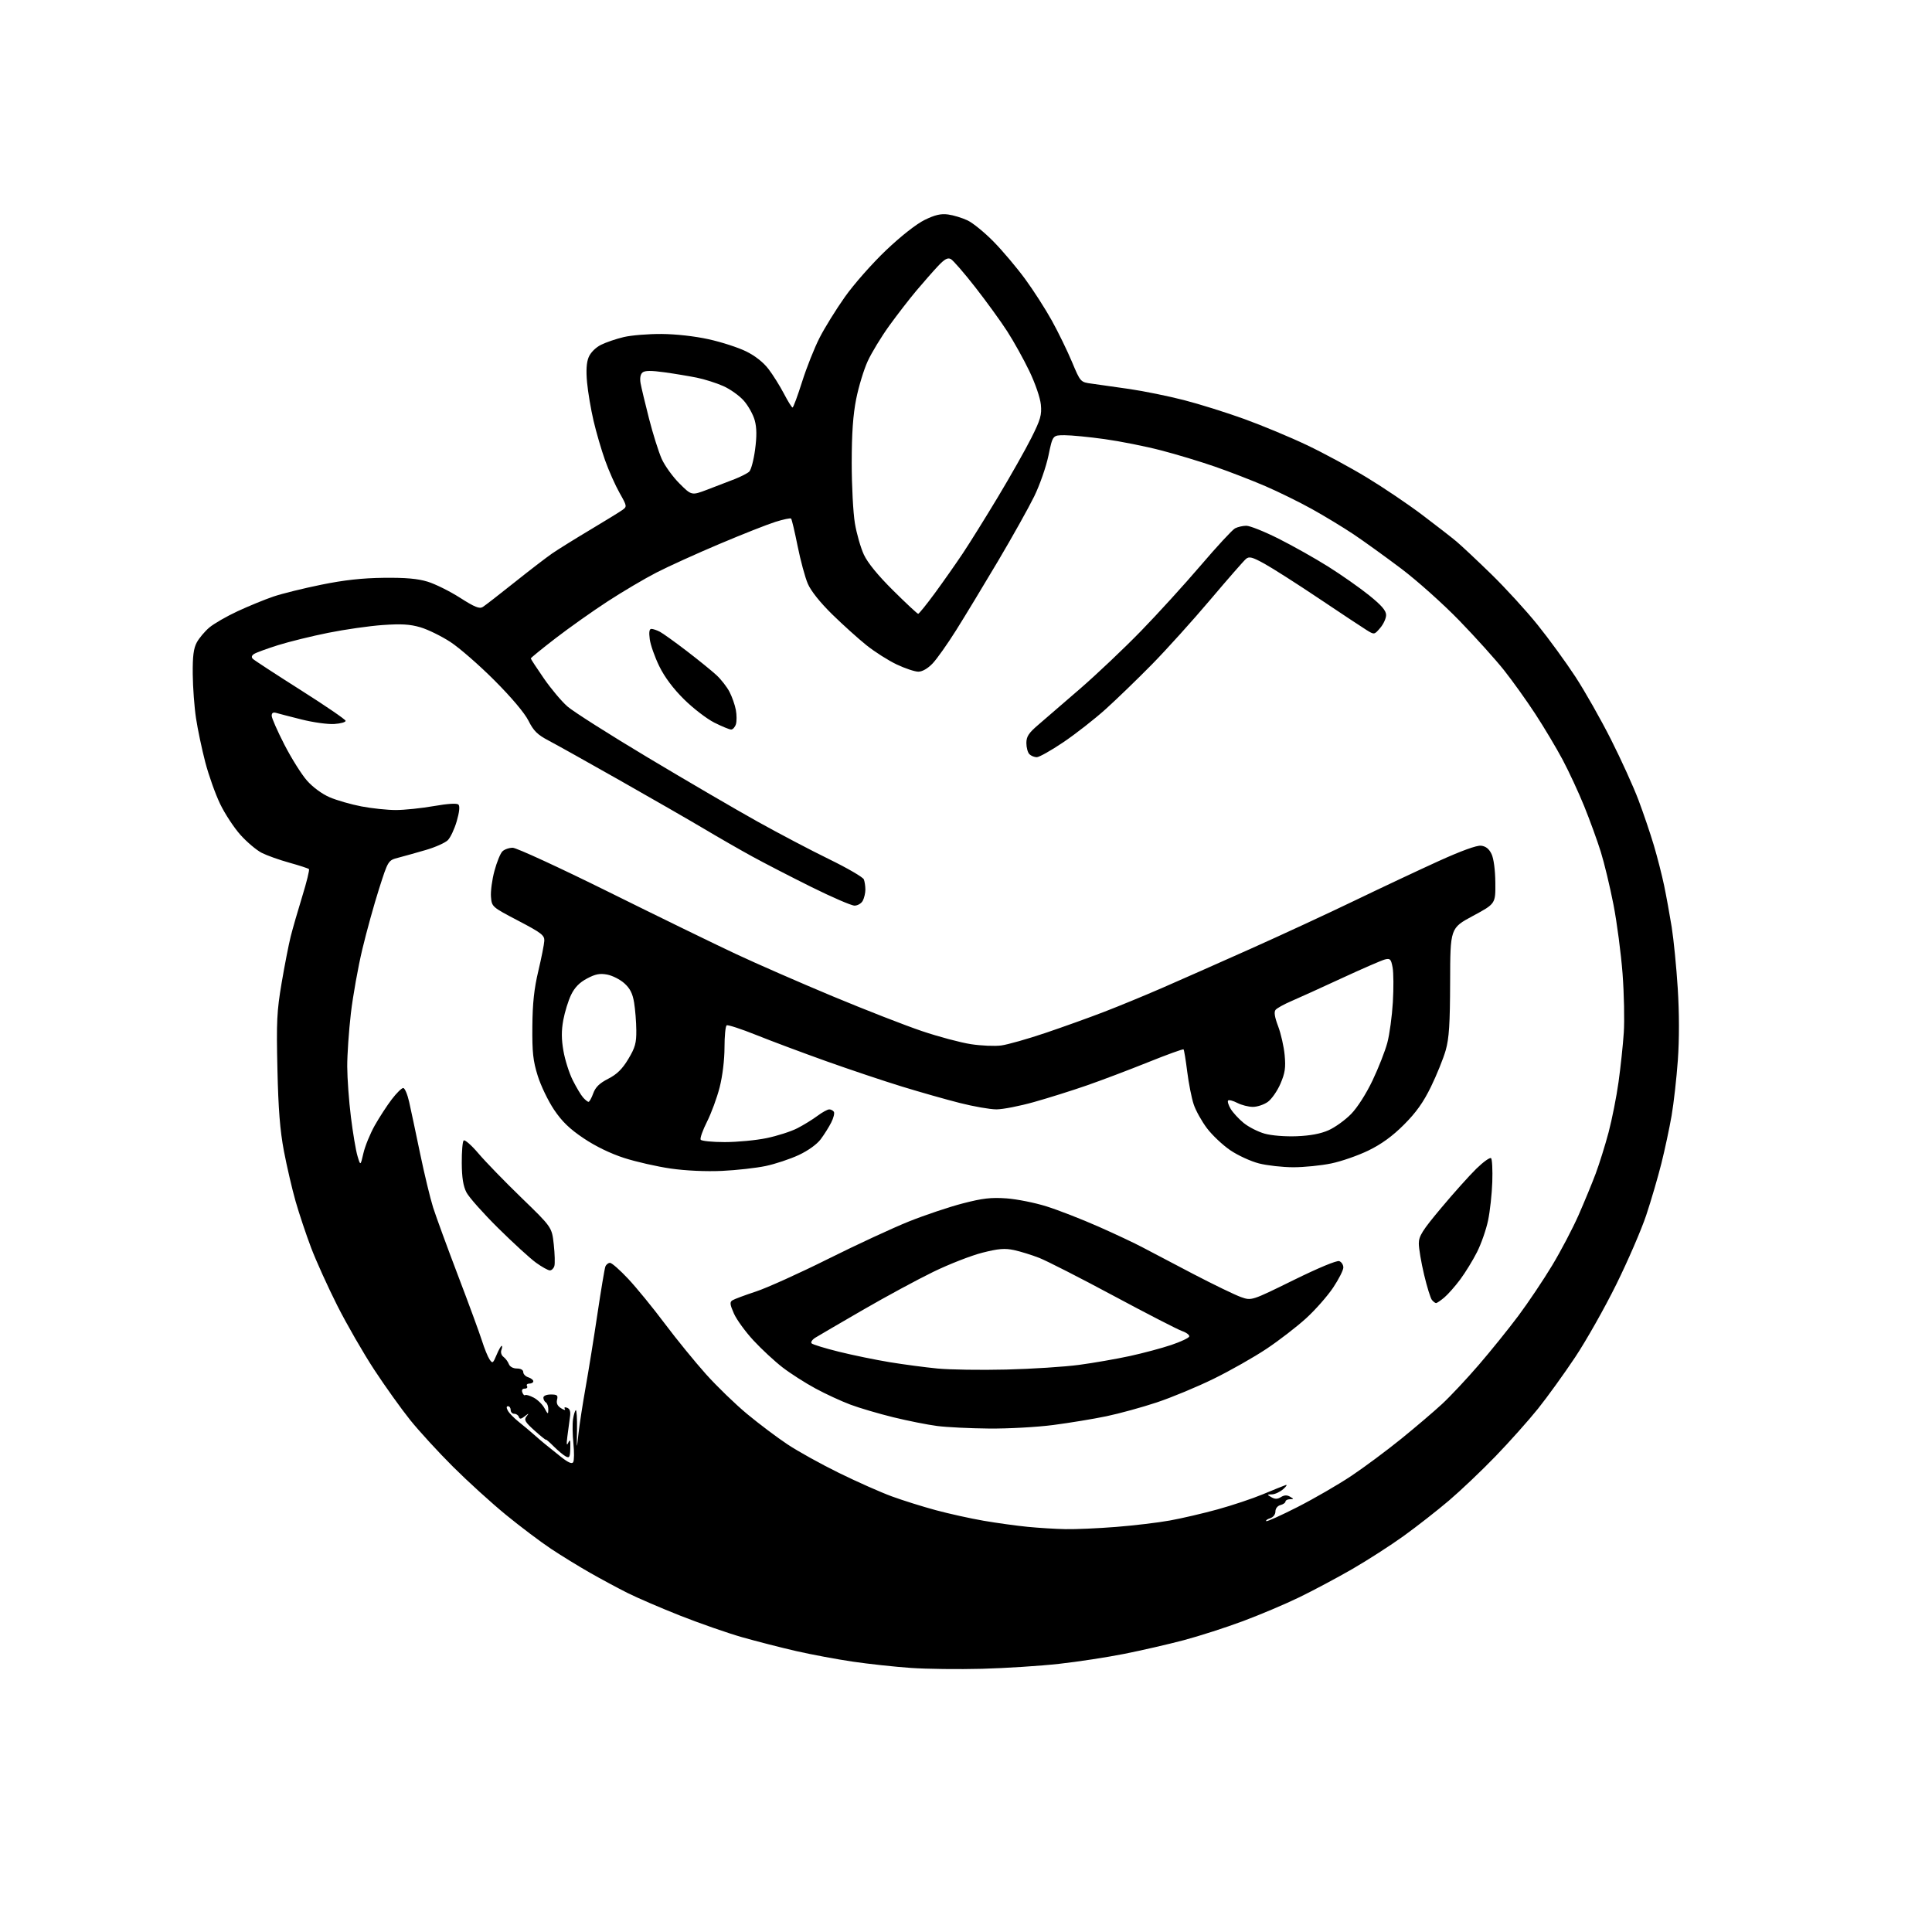 <?xml version="1.0" encoding="UTF-8" standalone="no"?>
<svg 
  version="1.1" 
  xmlns="http://www.w3.org/2000/svg" 
  xmlns:xlink="http://www.w3.org/1999/xlink" 
  xmlns:svg="http://www.w3.org/2000/svg"
  xmlns:rdf="http://www.w3.org/1999/02/22-rdf-syntax-ns#"
  xmlns:cc="http://creativecommons.org/ns#"
  xmlns:dc="http://purl.org/dc/elements/1.1/"
  viewBox="0 0 768 768"
  width="768"
  height="768"
>
<style>svg {background-color: white; }</style>"
<path stroke="none" fill="black" fill-rule="evenodd" d="M390.50,663.37C381.15,663.62 368.32,663.47 362.00,663.02C355.68,662.58 345.32,661.46 339.00,660.53C332.68,659.60 322.55,657.71 316.50,656.33C310.45,654.94 300.77,652.46 295.00,650.82C289.23,649.17 278.20,645.33 270.50,642.29C262.80,639.25 253.35,635.18 249.50,633.25C245.65,631.32 238.90,627.69 234.50,625.18C230.10,622.68 223.12,618.39 219.00,615.65C214.88,612.91 206.82,606.84 201.11,602.16C195.39,597.48 185.94,588.89 180.11,583.08C174.27,577.26 166.61,568.90 163.07,564.50C159.54,560.10 153.10,551.10 148.77,544.50C144.44,537.90 137.83,526.42 134.08,519.00C130.34,511.57 125.65,501.23 123.67,496.00C121.69,490.77 118.92,482.48 117.51,477.57C116.11,472.65 114.02,463.65 112.86,457.57C111.31,449.36 110.64,440.95 110.28,425.00C109.84,406.09 110.05,401.96 111.95,390.74C113.14,383.73 114.77,375.40 115.56,372.24C116.36,369.08 118.43,361.89 120.17,356.25C121.91,350.61 123.10,345.77 122.81,345.48C122.52,345.19 119.02,344.05 115.04,342.94C111.06,341.84 106.10,340.07 104.04,339.02C101.97,337.96 98.17,334.76 95.61,331.91C93.04,329.05 89.39,323.50 87.50,319.57C85.61,315.64 82.95,308.17 81.59,302.96C80.24,297.76 78.58,289.90 77.92,285.50C77.25,281.10 76.67,273.23 76.62,268.00C76.55,260.83 76.95,257.73 78.23,255.37C79.16,253.65 81.41,250.98 83.21,249.45C85.02,247.92 90.10,244.99 94.50,242.95C98.90,240.91 105.30,238.29 108.72,237.13C112.14,235.97 120.69,233.86 127.72,232.43C136.79,230.58 143.99,229.79 152.50,229.69C161.21,229.59 166.01,230.01 170.01,231.23C173.03,232.16 178.82,235.03 182.87,237.62C188.67,241.33 190.59,242.11 191.90,241.29C192.82,240.72 198.47,236.33 204.48,231.54C210.48,226.75 217.24,221.56 219.50,220.00C221.76,218.45 228.53,214.23 234.55,210.64C240.57,207.04 246.37,203.48 247.42,202.72C249.29,201.39 249.26,201.20 246.28,195.92C244.59,192.94 242.01,187.13 240.54,183.01C239.07,178.89 237.00,171.80 235.94,167.25C234.88,162.69 233.72,155.85 233.37,152.03C232.93,147.31 233.13,144.10 234.00,141.99C234.77,140.15 236.75,138.16 238.89,137.08C240.88,136.09 244.95,134.69 247.95,133.99C250.94,133.28 257.69,132.73 262.95,132.76C268.66,132.80 276.20,133.64 281.70,134.86C286.76,135.97 293.45,138.14 296.57,139.67C300.13,141.41 303.45,144.02 305.47,146.67C307.25,148.99 310.00,153.39 311.60,156.44C313.19,159.50 314.75,162.00 315.05,162.00C315.36,162.00 317.06,157.39 318.85,151.75C320.63,146.11 323.76,138.24 325.80,134.26C327.83,130.27 332.38,122.94 335.90,117.97C339.42,112.99 346.75,104.69 352.19,99.51C358.15,93.85 364.27,89.04 367.57,87.42C371.67,85.42 374.01,84.87 376.88,85.26C378.99,85.54 382.47,86.60 384.61,87.61C386.75,88.62 391.43,92.44 395.02,96.11C398.61,99.77 404.23,106.44 407.52,110.93C410.81,115.42 415.58,122.85 418.12,127.44C420.66,132.02 424.26,139.41 426.12,143.84C429.50,151.91 429.50,151.91 434.00,152.51C436.48,152.84 443.23,153.80 449.00,154.64C454.77,155.49 464.51,157.47 470.64,159.05C476.77,160.62 487.57,164.01 494.64,166.57C501.71,169.13 512.90,173.79 519.50,176.93C526.10,180.06 536.86,185.88 543.41,189.86C549.97,193.84 559.87,200.52 565.41,204.72C570.96,208.91 577.08,213.66 579.00,215.28C580.92,216.89 587.12,222.71 592.77,228.21C598.41,233.71 606.71,242.78 611.20,248.36C615.70,253.94 622.46,263.23 626.24,269.00C630.01,274.77 636.39,286.02 640.41,294.00C644.44,301.98 649.34,312.77 651.31,318.00C653.28,323.23 656.03,331.32 657.42,336.00C658.81,340.68 660.65,347.87 661.51,351.99C662.37,356.11 663.72,363.54 664.52,368.49C665.31,373.45 666.40,384.44 666.93,392.91C667.55,402.67 667.56,413.14 666.97,421.44C666.45,428.66 665.33,438.60 664.48,443.53C663.62,448.46 661.80,457.00 660.42,462.50C659.04,468.00 656.34,477.23 654.42,483.00C652.50,488.77 647.15,501.15 642.53,510.51C637.91,519.87 630.54,532.92 626.15,539.51C621.76,546.10 615.10,555.33 611.36,560.00C607.61,564.67 600.03,573.17 594.52,578.87C589.01,584.58 580.67,592.50 576.00,596.48C571.33,600.45 563.23,606.79 558.00,610.56C552.77,614.33 543.55,620.26 537.50,623.75C531.45,627.23 522.00,632.27 516.50,634.94C511.00,637.62 500.90,641.89 494.06,644.44C487.22,646.99 476.65,650.39 470.56,652.00C464.48,653.61 453.88,656.05 447.00,657.42C440.12,658.79 428.43,660.58 421.00,661.40C413.57,662.23 399.85,663.11 390.50,663.37zM423.60,607.86C427.51,607.94 436.51,607.54 443.60,606.98C450.70,606.42 460.32,605.28 465.00,604.43C469.68,603.59 478.23,601.60 484.00,600.01C489.77,598.42 497.88,595.72 502.00,594.00C506.12,592.28 510.18,590.64 511.00,590.36C511.82,590.07 511.44,590.77 510.14,591.92C508.84,593.06 506.82,594.01 505.64,594.03C503.59,594.06 503.58,594.11 505.41,595.17C506.82,595.99 507.81,595.97 509.20,595.11C510.48,594.31 511.61,594.25 512.78,594.94C514.40,595.88 514.39,595.94 512.75,595.97C511.79,595.99 511.00,596.40 511.00,596.88C511.00,597.37 510.10,598.00 509.00,598.29C507.83,598.60 507.00,599.65 507.00,600.84C507.00,602.01 506.13,603.14 504.92,603.52C503.78,603.89 503.07,604.40 503.34,604.67C503.61,604.94 509.25,602.40 515.87,599.03C522.49,595.65 532.10,590.09 537.22,586.66C542.34,583.24 551.24,576.62 556.98,571.97C562.73,567.31 570.06,561.06 573.28,558.08C576.50,555.10 583.05,548.12 587.82,542.58C592.60,537.04 599.70,528.23 603.61,523.00C607.51,517.77 613.54,508.78 617.01,503.02C620.48,497.26 625.20,488.26 627.51,483.02C629.81,477.78 632.88,470.35 634.32,466.50C635.76,462.65 638.06,455.29 639.43,450.15C640.79,445.00 642.58,436.00 643.39,430.15C644.21,424.29 645.15,415.45 645.48,410.50C645.81,405.55 645.59,394.98 644.99,387.00C644.38,379.02 642.76,366.69 641.38,359.59C639.99,352.48 637.72,343.03 636.33,338.59C634.94,334.14 631.98,326.00 629.75,320.50C627.52,315.00 623.66,306.68 621.17,302.00C618.68,297.32 613.79,289.13 610.30,283.79C606.81,278.45 601.21,270.62 597.85,266.39C594.48,262.16 586.51,253.30 580.12,246.71C573.73,240.12 563.33,230.81 557.00,226.04C550.67,221.27 542.12,215.11 538.00,212.35C533.88,209.60 526.45,205.10 521.50,202.35C516.55,199.60 508.23,195.51 503.00,193.25C497.77,191.00 488.77,187.51 483.00,185.51C477.23,183.50 467.52,180.57 461.43,179.00C455.35,177.42 445.32,175.42 439.15,174.56C432.98,173.70 425.80,173.00 423.19,173.00C418.46,173.00 418.46,173.00 416.79,181.04C415.88,185.47 413.33,192.78 411.13,197.29C408.92,201.81 402.45,213.38 396.75,223.00C391.04,232.62 383.55,245.00 380.09,250.50C376.64,256.00 372.42,261.96 370.71,263.75C368.79,265.76 366.63,267.00 365.05,267.00C363.65,267.00 359.79,265.71 356.47,264.14C353.15,262.57 347.75,259.14 344.47,256.52C341.19,253.89 335.03,248.35 330.79,244.19C326.01,239.50 322.34,234.90 321.12,232.05C320.03,229.53 318.21,222.78 317.06,217.05C315.91,211.32 314.75,206.41 314.47,206.14C314.20,205.87 311.39,206.46 308.24,207.45C305.08,208.44 295.07,212.39 286.00,216.23C276.93,220.06 265.65,225.18 260.95,227.60C256.25,230.01 247.53,235.17 241.58,239.04C235.62,242.92 226.31,249.51 220.88,253.69C215.44,257.88 211.00,261.50 211.00,261.74C211.00,261.98 213.33,265.54 216.17,269.65C219.01,273.76 223.23,278.79 225.54,280.81C227.85,282.84 242.28,292.01 257.62,301.19C272.95,310.37 292.48,321.77 301.00,326.52C309.52,331.27 322.41,338.05 329.64,341.57C336.87,345.10 343.05,348.70 343.39,349.57C343.73,350.45 344.00,352.28 344.00,353.65C344.00,355.01 343.53,357.00 342.96,358.07C342.40,359.13 340.92,360.00 339.69,360.00C338.46,360.00 330.71,356.65 322.47,352.56C314.24,348.47 303.68,343.02 299.00,340.45C294.32,337.89 285.77,332.98 280.00,329.54C274.23,326.11 259.15,317.44 246.50,310.27C233.85,303.10 221.05,295.94 218.04,294.37C213.64,292.05 212.11,290.54 210.08,286.50C208.54,283.43 203.32,277.24 196.54,270.45C190.47,264.37 182.57,257.49 179.00,255.17C175.43,252.85 170.08,250.23 167.12,249.36C162.97,248.14 159.54,247.94 152.12,248.46C146.83,248.83 137.10,250.22 130.50,251.55C123.90,252.87 114.90,255.09 110.50,256.47C106.10,257.86 101.83,259.42 101.01,259.95C100.02,260.59 99.85,261.25 100.51,261.90C101.05,262.45 109.55,267.99 119.39,274.23C129.23,280.46 137.33,286.00 137.39,286.53C137.45,287.06 135.41,287.64 132.86,287.80C130.31,287.97 124.46,287.16 119.86,286.00C115.26,284.85 110.71,283.67 109.75,283.38C108.58,283.04 108.00,283.41 108.00,284.52C108.00,285.43 110.27,290.59 113.05,296.00C115.83,301.41 119.86,307.83 122.01,310.28C124.34,312.92 128.00,315.62 131.05,316.93C133.87,318.14 139.55,319.77 143.67,320.56C147.80,321.35 153.95,322.00 157.34,322.00C160.73,322.00 167.50,321.29 172.39,320.44C178.06,319.45 181.63,319.23 182.24,319.84C182.85,320.45 182.61,322.84 181.56,326.44C180.66,329.54 179.07,332.93 178.02,333.98C176.98,335.02 173.06,336.78 169.31,337.87C165.56,338.97 160.65,340.34 158.40,340.93C154.29,342.00 154.29,342.00 150.70,353.25C148.72,359.44 145.72,370.26 144.04,377.31C142.35,384.35 140.30,395.82 139.48,402.80C138.67,409.78 138.01,419.32 138.03,423.99C138.05,428.67 138.70,437.68 139.49,444.00C140.27,450.32 141.44,457.30 142.10,459.50C143.29,463.50 143.29,463.50 144.47,458.39C145.12,455.58 147.15,450.63 148.97,447.39C150.80,444.15 153.84,439.48 155.73,437.00C157.62,434.52 159.67,432.50 160.29,432.50C160.90,432.50 161.96,434.98 162.64,438.00C163.32,441.02 165.28,450.25 166.99,458.50C168.70,466.75 171.04,476.43 172.17,480.00C173.31,483.57 177.76,495.73 182.05,507.00C186.35,518.27 190.64,529.98 191.60,533.00C192.55,536.02 193.90,539.34 194.60,540.38C195.77,542.12 195.98,541.99 197.38,538.63C198.22,536.63 199.13,535.00 199.42,535.00C199.70,535.00 199.65,535.74 199.31,536.64C198.95,537.58 199.31,538.77 200.15,539.39C200.96,540.00 201.92,541.29 202.28,542.25C202.67,543.28 203.97,544.00 205.47,544.00C207.00,544.00 208.00,544.57 208.00,545.43C208.00,546.22 208.90,547.15 210.00,547.50C211.10,547.85 212.00,548.55 212.00,549.07C212.00,549.58 211.30,550.00 210.44,550.00C209.58,550.00 209.16,550.45 209.50,551.00C209.84,551.55 209.43,552.00 208.59,552.00C207.62,552.00 207.28,552.57 207.65,553.54C207.98,554.39 208.47,554.86 208.75,554.58C209.03,554.31 210.54,554.74 212.10,555.55C213.67,556.36 215.62,558.26 216.43,559.76C217.81,562.29 217.92,562.33 217.96,560.31C217.98,559.10 217.55,557.84 217.00,557.50C216.45,557.16 216.00,556.31 216.00,555.61C216.00,554.86 217.23,554.33 218.98,554.33C221.49,554.33 221.87,554.66 221.44,556.42C221.09,557.84 221.61,558.92 223.07,559.82C224.24,560.55 224.91,560.67 224.55,560.09C224.15,559.43 224.50,559.26 225.46,559.62C226.57,560.05 226.89,561.13 226.56,563.36C226.31,565.09 225.85,568.52 225.54,571.00C225.14,574.16 225.24,574.90 225.89,573.50C226.61,571.93 226.79,572.40 226.70,575.67C226.60,579.28 226.35,579.72 224.88,578.94C223.94,578.44 221.79,576.64 220.09,574.94C218.39,573.24 217.00,572.04 217.00,572.29C217.00,572.53 214.98,570.91 212.52,568.70C208.73,565.30 208.22,564.42 209.27,563.08C210.38,561.66 210.31,561.65 208.59,563.00C207.13,564.15 206.58,564.20 206.25,563.25C206.02,562.56 205.20,562.00 204.42,562.00C203.64,562.00 203.00,561.33 203.00,560.50C203.00,559.67 202.53,559.00 201.96,559.00C201.29,559.00 201.25,559.60 201.87,560.75C202.39,561.71 204.34,563.72 206.21,565.21C208.09,566.70 210.77,568.95 212.18,570.21C213.59,571.47 215.59,573.18 216.62,574.01C217.65,574.85 220.44,577.08 222.81,578.98C225.80,581.37 227.34,582.07 227.85,581.25C228.25,580.59 228.29,577.24 227.94,573.78C227.58,570.33 227.51,566.03 227.78,564.23C228.05,562.42 228.55,560.78 228.88,560.57C229.22,560.36 229.44,563.86 229.37,568.34C229.23,576.50 229.23,576.50 229.94,570.00C230.33,566.42 231.62,558.10 232.79,551.50C233.97,544.90 236.09,531.73 237.50,522.24C238.92,512.75 240.33,504.31 240.64,503.49C240.96,502.67 241.79,502.00 242.49,502.00C243.20,502.00 246.45,504.87 249.73,508.37C253.01,511.87 259.54,519.86 264.24,526.13C268.94,532.39 276.33,541.45 280.65,546.27C284.97,551.09 292.32,558.21 297.00,562.09C301.68,565.97 308.88,571.39 313.00,574.13C317.12,576.88 326.35,582.00 333.50,585.51C340.65,589.02 350.10,593.22 354.50,594.83C358.90,596.44 366.77,598.91 372.00,600.32C377.23,601.73 385.77,603.62 391.00,604.52C396.23,605.42 404.10,606.51 408.50,606.94C412.90,607.37 419.70,607.79 423.60,607.86zM393.20,567.87C385.66,567.80 376.38,567.35 372.58,566.86C368.77,566.37 360.89,564.80 355.08,563.38C349.26,561.95 341.57,559.69 338.00,558.34C334.43,557.00 328.20,554.13 324.18,551.95C320.15,549.78 314.27,546.02 311.11,543.59C307.96,541.16 302.74,536.33 299.53,532.86C296.32,529.39 292.81,524.57 291.74,522.15C290.14,518.53 290.04,517.59 291.15,516.89C291.89,516.42 296.10,514.85 300.50,513.40C304.90,511.95 317.77,506.14 329.11,500.48C340.45,494.82 354.95,488.10 361.34,485.54C367.73,482.99 377.35,479.76 382.73,478.37C390.58,476.33 393.98,475.94 400.05,476.37C404.20,476.67 411.40,478.10 416.05,479.57C420.70,481.03 429.98,484.65 436.67,487.60C443.37,490.56 451.24,494.27 454.17,495.84C457.10,497.41 466.17,502.17 474.32,506.42C482.46,510.66 491.01,514.80 493.32,515.61C497.50,517.09 497.50,517.09 514.14,508.90C524.11,503.99 531.43,500.95 532.39,501.32C533.28,501.66 534.00,502.80 534.00,503.85C534.00,504.91 532.17,508.52 529.93,511.87C527.68,515.23 522.85,520.71 519.18,524.06C515.50,527.41 508.45,532.85 503.50,536.15C498.55,539.46 489.10,544.82 482.50,548.06C475.90,551.30 465.69,555.54 459.81,557.49C453.94,559.44 444.94,561.91 439.81,562.98C434.69,564.05 425.19,565.61 418.70,566.46C412.21,567.31 400.73,567.94 393.20,567.87zM400.00,544.42C410.18,544.17 423.23,543.33 429.00,542.55C434.77,541.78 443.85,540.19 449.16,539.04C454.47,537.88 461.87,535.90 465.60,534.64C469.33,533.38 472.54,531.88 472.74,531.29C472.93,530.71 471.64,529.72 469.88,529.11C468.11,528.49 455.83,522.17 442.58,515.06C429.34,507.95 416.07,501.19 413.11,500.03C410.15,498.87 405.65,497.48 403.11,496.93C399.40,496.14 396.94,496.34 390.50,497.97C386.10,499.08 377.34,502.50 371.02,505.57C364.71,508.64 352.11,515.45 343.02,520.71C333.94,525.97 325.44,530.93 324.14,531.73C322.85,532.53 322.17,533.56 322.64,534.02C323.11,534.48 328.00,535.98 333.50,537.34C339.00,538.70 348.08,540.57 353.68,541.49C359.28,542.41 367.83,543.54 372.68,544.01C377.53,544.48 389.82,544.67 400.00,544.42zM570.87,518.00C570.53,518.00 569.78,517.44 569.21,516.75C568.65,516.06 567.24,511.53 566.09,506.67C564.94,501.82 564.00,496.26 564.00,494.32C564.00,491.35 565.40,489.13 572.92,480.15C577.82,474.29 584.11,467.28 586.89,464.56C589.68,461.84 592.30,459.97 592.73,460.40C593.15,460.83 593.37,465.07 593.21,469.84C593.05,474.60 592.30,481.48 591.54,485.12C590.78,488.76 588.81,494.42 587.15,497.70C585.50,500.98 582.49,505.87 580.48,508.58C578.46,511.29 575.62,514.51 574.16,515.75C572.70,516.98 571.22,517.99 570.87,518.00zM218.58,505.00C217.88,505.00 215.39,503.62 213.06,501.93C210.72,500.24 203.96,494.05 198.02,488.18C192.08,482.30 186.42,475.93 185.42,474.00C184.14,471.51 183.60,468.15 183.56,462.34C183.53,457.85 183.86,453.81 184.31,453.36C184.76,452.91 187.41,455.24 190.20,458.52C192.99,461.81 200.70,469.75 207.33,476.17C219.38,487.84 219.38,487.84 220.13,494.67C220.54,498.43 220.65,502.29 220.37,503.25C220.09,504.21 219.29,505.00 218.58,505.00zM287.00,465.45C280.61,465.74 272.64,465.38 266.64,464.52C261.22,463.74 252.89,461.85 248.14,460.32C242.71,458.57 236.71,455.66 232.00,452.49C226.45,448.77 223.39,445.81 220.25,441.14C217.92,437.67 214.99,431.60 213.76,427.66C211.90,421.72 211.53,418.37 211.62,408.00C211.70,398.79 212.32,393.00 213.99,386.00C215.23,380.77 216.30,375.38 216.37,374.00C216.48,371.80 215.23,370.83 206.00,366.00C195.54,360.52 195.50,360.48 195.17,356.50C194.99,354.30 195.61,349.66 196.55,346.20C197.48,342.73 198.90,339.24 199.70,338.45C200.49,337.65 202.35,337.00 203.82,337.00C205.30,337.00 222.48,344.92 242.00,354.59C261.53,364.27 284.25,375.35 292.50,379.21C300.75,383.08 318.07,390.65 331.00,396.04C343.93,401.43 359.90,407.66 366.50,409.88C373.10,412.11 381.84,414.44 385.93,415.07C390.02,415.70 395.45,415.93 398.01,415.59C400.56,415.25 408.47,413.01 415.58,410.61C422.68,408.21 433.23,404.42 439.00,402.19C444.77,399.97 455.12,395.70 462.00,392.71C468.88,389.72 484.62,382.75 497.00,377.22C509.38,371.69 528.05,363.04 538.50,358.00C548.95,352.96 563.92,345.92 571.76,342.35C580.86,338.22 587.01,335.98 588.75,336.18C590.63,336.40 591.93,337.43 592.91,339.49C593.77,341.28 594.37,345.83 594.42,350.87C594.50,359.25 594.50,359.25 585.50,364.09C576.50,368.94 576.50,368.94 576.45,390.22C576.40,407.14 576.04,412.73 574.69,417.50C573.75,420.80 571.11,427.32 568.83,432.00C565.79,438.23 562.91,442.26 558.09,447.08C553.53,451.64 549.19,454.80 544.00,457.33C539.88,459.34 533.21,461.66 529.18,462.49C525.16,463.32 518.39,464.00 514.14,464.00C509.90,464.00 503.74,463.31 500.46,462.48C497.18,461.64 492.04,459.27 489.04,457.23C486.03,455.18 481.87,451.25 479.79,448.50C477.71,445.75 475.33,441.48 474.51,439.00C473.68,436.52 472.53,430.69 471.94,426.02C471.36,421.36 470.70,417.37 470.48,417.15C470.26,416.92 463.87,419.24 456.29,422.29C448.70,425.34 437.77,429.48 432.00,431.48C426.23,433.49 416.81,436.45 411.08,438.06C405.34,439.68 398.59,441.00 396.08,440.99C393.56,440.99 387.00,439.84 381.50,438.44C376.00,437.05 365.65,434.11 358.50,431.91C351.35,429.72 337.85,425.19 328.50,421.86C319.15,418.52 306.60,413.83 300.61,411.42C294.62,409.02 289.33,407.29 288.86,407.59C288.39,407.88 288.00,411.84 288.00,416.40C288.00,421.31 287.21,427.75 286.07,432.23C285.01,436.39 282.74,442.55 281.03,445.93C279.33,449.31 278.20,452.51 278.52,453.04C278.85,453.57 283.16,454.00 288.10,454.00C293.04,454.00 300.53,453.29 304.73,452.42C308.94,451.55 314.43,449.79 316.94,448.50C319.45,447.21 323.05,445.00 324.94,443.58C326.84,442.16 328.95,441.00 329.64,441.00C330.32,441.00 331.15,441.44 331.48,441.97C331.81,442.50 331.34,444.42 330.42,446.22C329.51,448.02 327.63,451.02 326.24,452.87C324.74,454.88 321.22,457.41 317.52,459.14C314.11,460.73 308.21,462.69 304.41,463.50C300.61,464.30 292.77,465.18 287.00,465.45zM515.50,451.67C520.88,451.46 525.03,450.67 528.16,449.27C530.72,448.13 534.73,445.24 537.07,442.85C539.58,440.28 543.07,434.82 545.61,429.49C547.97,424.53 550.62,417.78 551.49,414.49C552.37,411.19 553.35,403.96 553.68,398.41C554.01,392.86 553.97,386.63 553.58,384.57C552.96,381.25 552.60,380.88 550.53,381.40C549.24,381.73 541.50,385.09 533.34,388.87C525.18,392.65 516.15,396.75 513.28,397.98C510.41,399.21 507.61,400.76 507.06,401.43C506.37,402.26 506.69,404.30 508.08,407.96C509.19,410.89 510.36,416.05 510.67,419.42C511.14,424.43 510.83,426.52 508.99,430.81C507.75,433.69 505.48,436.94 503.96,438.03C502.44,439.11 499.78,440.00 498.05,440.00C496.32,440.00 493.53,439.29 491.86,438.43C490.18,437.56 488.54,437.13 488.20,437.47C487.86,437.80 488.32,439.30 489.21,440.79C490.11,442.28 492.43,444.80 494.38,446.40C496.33,447.99 500.08,449.90 502.71,450.64C505.50,451.42 510.84,451.85 515.50,451.67zM233.95,438.00C234.31,438.00 235.15,436.48 235.82,434.63C236.71,432.16 238.31,430.60 241.77,428.83C245.26,427.04 247.35,424.98 249.75,421.00C252.49,416.43 252.99,414.65 252.94,409.54C252.91,406.22 252.52,401.28 252.07,398.56C251.47,394.91 250.45,392.90 248.17,390.86C246.48,389.35 243.41,387.79 241.35,387.41C238.45,386.86 236.66,387.21 233.34,388.98C230.37,390.55 228.44,392.53 227.03,395.44C225.91,397.74 224.52,402.25 223.92,405.46C223.14,409.69 223.15,413.07 223.98,417.78C224.60,421.36 226.26,426.58 227.67,429.39C229.08,432.20 230.92,435.29 231.77,436.25C232.62,437.21 233.60,438.00 233.95,438.00zM412.13,301.00C411.18,301.00 409.86,300.46 409.20,299.80C408.54,299.14 408.00,297.15 408.00,295.38C408.00,292.78 408.91,291.39 412.75,288.11C415.36,285.88 422.90,279.37 429.50,273.65C436.10,267.92 446.92,257.67 453.54,250.86C460.16,244.06 470.84,232.33 477.29,224.78C483.73,217.24 489.87,210.60 490.94,210.03C492.00,209.47 494.03,209.00 495.45,209.00C496.87,209.00 502.62,211.30 508.23,214.12C513.84,216.93 522.72,221.93 527.96,225.22C533.21,228.52 540.54,233.66 544.25,236.65C549.20,240.64 551.00,242.73 551.00,244.49C551.00,245.81 549.94,248.12 548.65,249.62C546.30,252.36 546.30,252.36 543.19,250.43C541.48,249.37 532.98,243.74 524.29,237.91C515.61,232.09 505.88,225.88 502.67,224.11C497.82,221.43 496.58,221.10 495.30,222.17C494.46,222.87 488.04,230.20 481.05,238.47C474.05,246.74 463.65,258.27 457.92,264.10C452.19,269.93 443.90,277.94 439.50,281.91C435.10,285.87 427.53,291.79 422.68,295.06C417.84,298.33 413.09,301.00 412.13,301.00zM290.63,290.00C289.96,290.00 286.95,288.76 283.95,287.25C280.95,285.74 275.54,281.58 271.92,278.00C267.63,273.76 264.21,269.20 262.09,264.87C260.30,261.22 258.59,256.38 258.29,254.12C257.91,251.28 258.11,250.00 258.93,250.00C259.59,250.00 261.11,250.51 262.32,251.14C263.52,251.77 268.32,255.22 273.00,258.80C277.68,262.38 283.00,266.71 284.84,268.41C286.67,270.11 289.00,273.10 290.00,275.05C291.01,277.00 292.14,280.22 292.51,282.21C292.88,284.20 292.89,286.77 292.53,287.91C292.16,289.06 291.31,290.00 290.63,290.00zM364.99,244.00C365.32,244.00 368.31,240.29 371.65,235.75C374.98,231.21 379.95,224.12 382.71,220.00C385.46,215.88 391.77,205.75 396.73,197.50C401.69,189.25 407.65,178.70 409.98,174.06C413.63,166.78 414.15,164.95 413.76,160.86C413.50,158.16 411.54,152.43 409.19,147.54C406.93,142.83 402.98,135.72 400.41,131.74C397.85,127.76 392.12,119.86 387.69,114.19C383.26,108.51 378.88,103.47 377.97,102.98C376.71,102.31 375.48,102.99 372.84,105.80C370.93,107.83 367.10,112.20 364.31,115.50C361.53,118.80 356.66,125.10 353.48,129.50C350.31,133.90 346.45,140.24 344.92,143.59C343.38,146.94 341.33,153.69 340.35,158.59C339.09,164.94 338.58,172.23 338.57,184.00C338.57,193.07 339.14,203.88 339.83,208.00C340.52,212.12 342.13,217.75 343.41,220.50C344.92,223.74 349.03,228.77 355.07,234.75C360.20,239.84 364.66,244.00 364.99,244.00zM281.21,194.62C284.67,193.31 289.52,191.44 292.00,190.47C294.48,189.50 297.10,188.16 297.82,187.49C298.55,186.83 299.60,182.91 300.15,178.78C300.86,173.47 300.83,170.07 300.03,167.13C299.42,164.84 297.47,161.33 295.71,159.32C293.95,157.31 290.25,154.67 287.50,153.46C284.75,152.24 280.02,150.74 277.00,150.13C273.97,149.52 268.18,148.55 264.12,147.99C258.84,147.26 256.36,147.28 255.41,148.07C254.57,148.77 254.29,150.33 254.64,152.34C254.95,154.08 256.47,160.45 258.02,166.50C259.57,172.55 261.83,179.71 263.04,182.42C264.25,185.12 267.42,189.52 270.08,192.18C274.92,197.01 274.92,197.01 281.21,194.62z" />

</svg>
